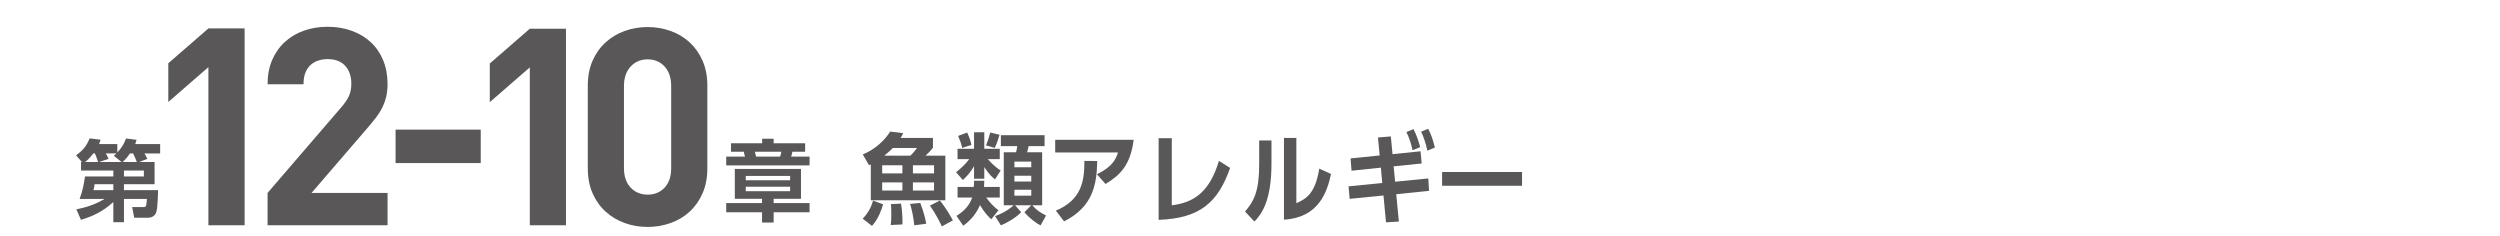<?xml version="1.0" encoding="UTF-8"?>
<svg id="a" xmlns="http://www.w3.org/2000/svg" width="912.2" height="86" viewBox="0 0 912.2 86">
  <defs>
    <style>
      .b {
        fill: #595757;
      }
    </style>
  </defs>
  <path class="b" d="M56.4,59.116v8.104h-11.171v2.163h12.463c-.162,5.715-.388,7.942-1.065,8.847-.646,.84-1.646,1.227-2.583,1.227h-5.069l-.743-3.906h3.939c1.098,0,1.259,0,1.42-2.971h-8.362v8.492h-3.875v-7.362c-3.972,3.648-7.814,5.296-11.817,6.49l-1.679-3.81c3.423-.711,6.684-1.647,10.3-3.811h-9.105c1.13-3.035,1.485-5.069,1.97-8.201h10.332v-2.163h-11.785v-3.1h.323l-2.131-2.422c2.615-1.969,3.81-3.422,4.94-6.199l4.004,.484c-.226,.711-.291,.937-.549,1.582h6.651v3.067c2.228-2.389,2.841-4.229,3.165-5.102l3.842,.484c-.162,.679-.259,.937-.484,1.55h9.105v3.423h-5.747c.161,.259,.743,1.162,1.098,1.97l-3.035,1.162h5.65Zm-20.6,0c-.452-1.453-.968-2.647-1.162-3.132h-.614c-1.292,1.775-2.325,2.615-3.002,3.132h4.778Zm-1.292,8.104c-.032,.452-.193,1.518-.419,2.163h7.265v-2.163h-6.845Zm9.848-8.104l-2.809-2.26c.517-.484,.646-.613,.936-.872h-3.875c.291,.484,.743,1.324,1.001,1.97l-3.455,1.162h8.201Zm5.586,0c-.323-.742-.839-2.066-1.356-3.132h-1.163c-1.065,1.582-1.969,2.454-2.712,3.132h5.23Zm2.551,5.263v-2.163h-7.265v2.163h7.265Z"/>
  <g>
    <path class="b" d="M76.041,82.201V24.496l-14.628,12.711v-14.123l14.628-12.711h13.215V82.201h-13.215Z"/>
    <path class="b" d="M97.63,82.201v-11.804l26.835-31.173c1.344-1.546,2.303-2.958,2.875-4.236,.571-1.277,.857-2.757,.857-4.439,0-2.688-.741-4.857-2.219-6.507-1.48-1.647-3.632-2.472-6.457-2.472-1.077,0-2.136,.151-3.178,.454-1.043,.303-1.985,.808-2.825,1.514-.842,.706-1.513,1.648-2.018,2.824-.504,1.178-.756,2.641-.756,4.389h-13.115c0-3.295,.555-6.237,1.665-8.827,1.11-2.588,2.656-4.792,4.641-6.608,1.983-1.816,4.303-3.194,6.961-4.136,2.656-.941,5.531-1.413,8.625-1.413,3.16,0,6.091,.489,8.792,1.463,2.7,.976,5.016,2.355,6.948,4.136,1.931,1.782,3.439,3.97,4.524,6.558,1.084,2.59,1.627,5.498,1.627,8.727,0,1.749-.169,3.313-.504,4.69-.337,1.38-.825,2.708-1.463,3.985-.64,1.278-1.447,2.539-2.421,3.783-.976,1.245-2.068,2.572-3.278,3.984l-20.076,23.304h27.743v11.804h-43.783v0Z"/>
    <path class="b" d="M144.338,59.503v-12.207h31.072v12.207h-31.072Z"/>
  </g>
  <path class="b" d="M282.287,52.271h11.494v3.1h-4.649c-.226,1.065-.323,1.421-.452,1.775h6.716v3.197h-30.415v-3.197h6.845c-.129-.646-.226-1.001-.452-1.775h-4.649v-3.1h11.365v-1.646h4.198v1.646Zm13.108,25.185h-13.108v3.745h-4.23v-3.745h-13.076v-3.358h13.076v-1.55h-9.944v-10.913h24.151v10.913h-9.977v1.55h13.108v3.358Zm-7.103-13.271h-16.176v1.582h16.176v-1.582Zm0,3.939h-16.176v1.646h16.176v-1.646Zm-3.648-10.979c.194-.581,.355-1.259,.452-1.775h-9.654c.064,.258,.388,1.485,.452,1.775h8.75Z"/>
  <g>
    <path class="b" d="M193.321,82.201V24.58l-14.607,12.693v-14.103l14.607-12.693h13.196V82.201h-13.196Z"/>
    <path class="b" d="M256.332,70.566c-1.176,2.653-2.754,4.886-4.734,6.698-1.982,1.813-4.299,3.191-6.951,4.131-2.654,.939-5.424,1.41-8.311,1.41-2.956,0-5.742-.471-8.361-1.41s-4.936-2.317-6.951-4.131c-2.015-1.812-3.611-4.045-4.785-6.698-1.176-2.652-1.763-5.692-1.763-9.117V31.229c0-3.425,.587-6.463,1.763-9.117,1.174-2.652,2.771-4.886,4.785-6.699,2.015-1.813,4.332-3.189,6.951-4.13,2.619-.94,5.405-1.411,8.361-1.411,2.887,0,5.657,.471,8.311,1.411,2.652,.941,4.969,2.317,6.951,4.13,1.98,1.813,3.559,4.047,4.734,6.699,1.174,2.654,1.763,5.691,1.763,9.117v30.221c0,3.425-.589,6.465-1.763,9.117Zm-11.434-39.137c0-3.022-.796-5.405-2.389-7.152-1.593-1.746-3.652-2.619-6.173-2.619-2.523,0-4.598,.874-6.224,2.619-1.627,1.747-2.44,4.13-2.44,7.152v29.919c0,3.022,.812,5.39,2.44,7.102,1.626,1.713,3.701,2.569,6.224,2.569,2.521,0,4.581-.856,6.173-2.569,1.593-1.712,2.389-4.079,2.389-7.102V31.43Z"/>
  </g>
  <g>
    <path class="b" d="M314.78,79.79c2.618-2.712,3.4-5.279,3.773-6.581l3.672,1.338c-.51,1.735-1.564,5.099-4.045,7.884l-3.4-2.641Zm2.958-19.817c-.238,.108-.272,.145-.646,.326l-2.278-3.942c4.589-1.88,8.091-5.279,9.995-8.354l4.725,.578c-.306,.724-.442,1.013-.917,1.736h11.796v3.58c-.917,1.229-2.346,2.567-2.686,2.894h7.208v16.273h-27.197v-13.092Zm4.147,.326v2.965h7.377v-2.965h-7.377Zm0,6.256v2.966h7.377v-2.966h-7.377Zm10.301-9.764c1.088-1.013,2.006-2.242,2.414-2.785h-8.839c-.986,1.049-2.142,1.989-3.094,2.785h9.519Zm-7.173,25.313c.136-1.012,.204-1.699,.204-3.869,0-2.062-.068-3.074-.136-3.761l3.706-.181c.374,2.459,.544,5.026,.51,7.594l-4.284,.217Zm8.601,.109c-.306-3.183-.986-6.004-1.53-7.812l3.706-.362c1.53,4.051,1.972,6.474,2.176,7.595l-4.352,.579Zm-.51-21.915v2.965h7.717v-2.965h-7.717Zm0,6.256v2.966h7.717v-2.966h-7.717Zm10.573,16.057c-.442-.904-2.005-4.268-4.352-7.595l3.604-1.844c2.074,2.423,4.011,5.858,4.759,7.232l-4.012,2.206Z"/>
    <path class="b" d="M355.41,60.624c-1.326,2.351-2.72,3.797-4.08,5.062l-2.482-2.856c.884-.688,2.958-2.314,4.793-4.773h-4.25v-3.762h6.018v-6.039h3.74v6.039h5.644v3.762h-4.352c.646,.759,2.312,2.64,4.691,4.158l-2.074,3.219c-.714-.542-2.074-1.591-3.91-4.448v4.231h-3.74v-4.593Zm6.29,19.384c-.884-.796-2.482-2.351-4.114-5.172-1.836,4.304-4.828,6.582-6.12,7.522l-2.447-3.58c1.326-.868,4.589-3.002,5.677-6.69h-5.304v-3.87h5.916c.068-.65,.068-1.121,.102-2.278h3.74c0,.615-.034,1.193-.102,2.278h5.746v3.87h-4.93c1.292,1.771,2.686,3.363,4.454,4.629l-2.618,3.291Zm-8.805-31.644c.782,1.664,1.258,3.038,1.564,4.521l-3.366,1.085c-.442-1.844-.714-2.531-1.496-4.376l3.298-1.229Zm11.831,.796c-.612,2.134-1.088,3.399-1.768,4.81l-3.196-.94c.918-2.206,1.224-3.327,1.53-4.665l3.434,.796Zm-1.632,29.69c3.672-1.339,5.813-3.074,6.766-3.942h-3.604v-19.348h4.488c.238-.976,.272-1.193,.442-2.241h-5.983v-3.979h15.944v3.979h-5.813c-.306,1.302-.374,1.627-.578,2.241h5.507v19.348h-3.604c1.7,1.953,2.992,2.64,5.031,3.725l-2.006,3.617c-1.428-.688-4.284-2.785-5.881-4.811l2.482-2.531h-5.881l2.209,2.531c-2.414,2.423-5.643,4.051-7.411,4.774l-2.108-3.363Zm7.038-19.891v2.062h6.153v-2.062h-6.153Zm0,5.172v2.098h6.153v-2.098h-6.153Zm0,5.099v2.17h6.153v-2.17h-6.153Z"/>
    <path class="b" d="M413.649,51.005c-1.156,9.185-4.896,12.91-10.267,16.128l-3.128-3.544c5.406-2.64,6.799-5.207,7.684-7.955h-22.914v-4.629h28.625Zm-28.387,25.856c9.451-3.979,10.437-10.886,10.403-18.154l4.691,.036c-.17,8.39-1.428,16.672-12.103,22.023l-2.992-3.905Z"/>
    <path class="b" d="M427.558,74.908c7.989-.977,13.769-4.737,17.202-16.201l4.08,2.567c-4.317,12.332-10.743,18.407-26.075,18.95v-29.799h4.793v24.482Z"/>
    <path class="b" d="M463.938,59.647c0,13.453-3.468,18.335-6.221,21.191l-3.435-3.652c3.162-3.616,5.168-7.269,5.168-17.142v-8.787h4.487v8.39Zm9.077,14.502c3.399-1.592,6.833-3.183,8.363-12.621l4.283,1.952c-1.394,6.51-4.453,15.948-17.168,16.672v-29.835h4.521v23.832Z"/>
    <path class="b" d="M509.055,66.302l12.103-1.193,.272,4.521-11.967,1.229,.951,9.98-4.691,.29-.918-9.801-12.341,1.229-.407-4.557,12.307-1.229-.51-5.605-10.709,1.121-.34-4.484,10.606-1.085-.612-6.545,4.692-.398,.611,6.474,10.233-1.049,.407,4.448-10.232,1.049,.544,5.605Zm6.697-19.203c1.258,2.351,2.006,4.99,2.447,6.582l-2.787,1.121c-.578-2.64-1.156-4.34-2.244-6.618l2.584-1.085Zm5.371-.108c1.19,2.314,1.666,3.905,2.448,6.835l-2.754,1.157c-.612-2.784-1.156-4.484-2.277-6.943l2.583-1.049Z"/>
    <path class="b" d="M555.361,62.758v5.026h-29.169v-5.026h29.169Z"/>
  </g>
</svg>